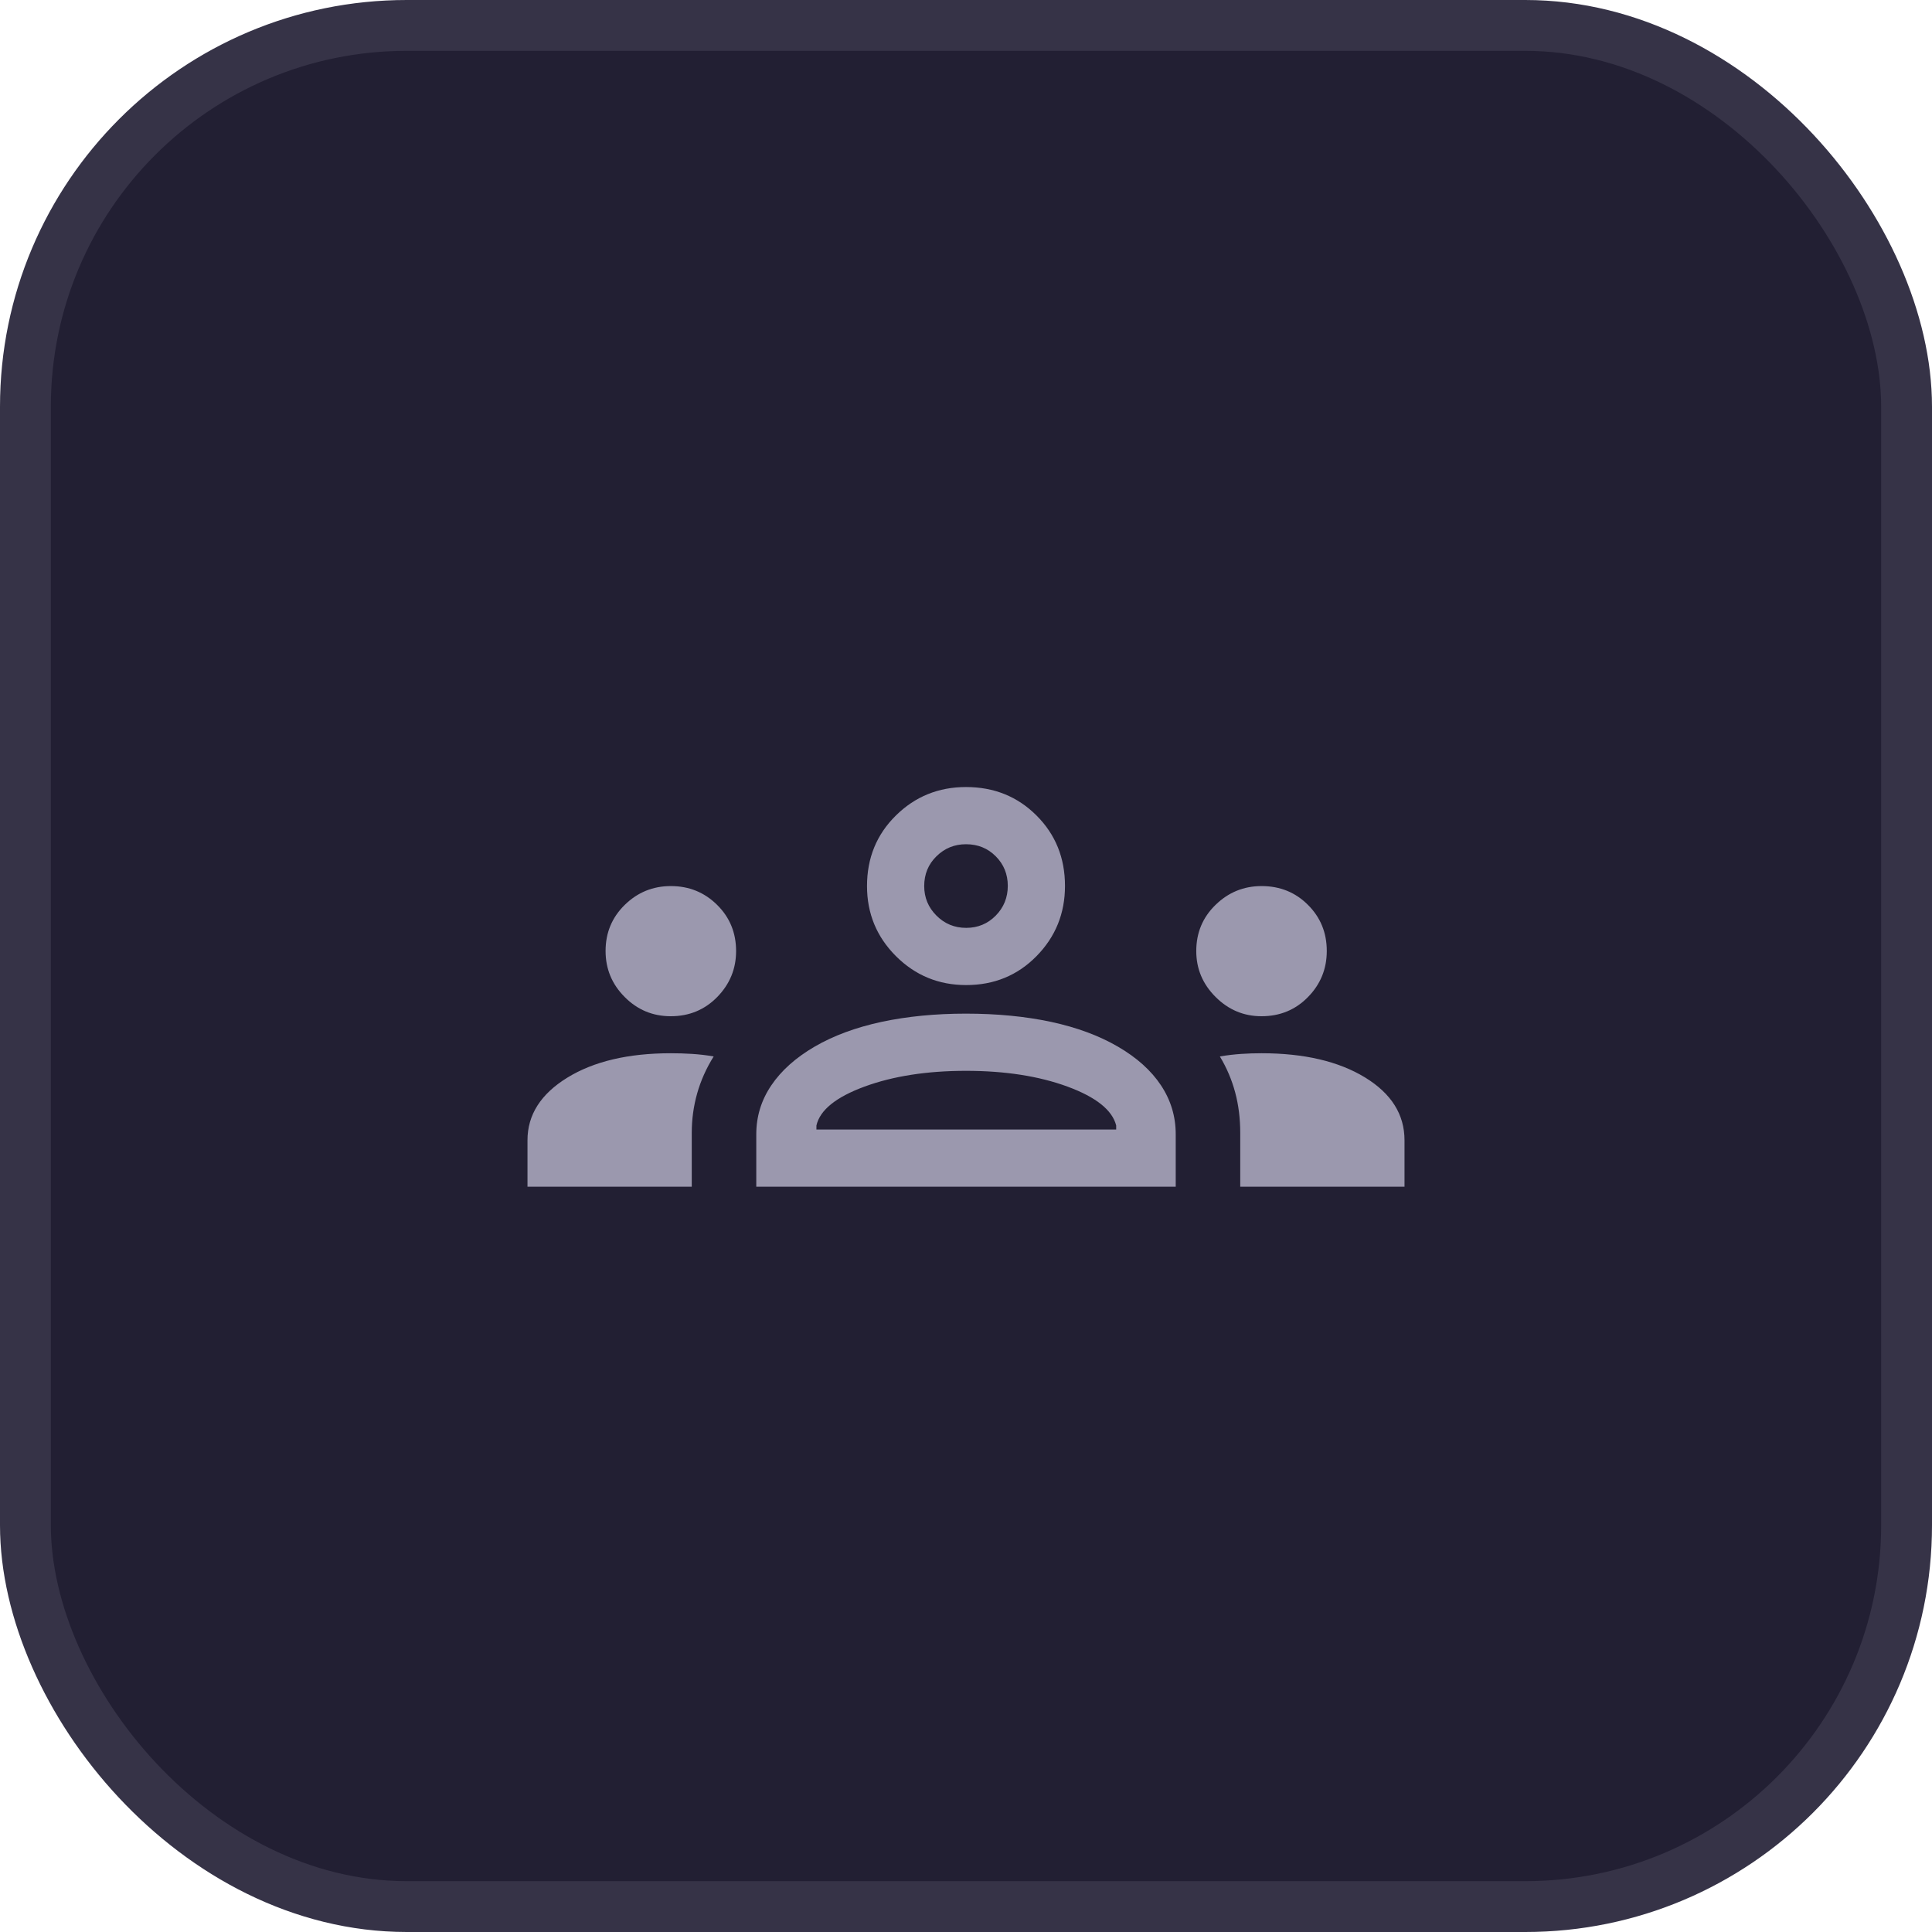 <svg
                            width="38"
                            height="38"
                            viewBox="0 0 38 38"
                            fill="none"
                            xmlns="http://www.w3.org/2000/svg"
                          >
                            <rect
                              x="0.5"
                              y="0.5"
                              width="37"
                              height="37"
                              rx="7.5"
                              fill="#221F33"
                              stroke="#363347"
                            />
                            <path
                              d="M10.375 23.341V22.427C10.375 21.928 10.636 21.518 11.157 21.197C11.678 20.876 12.357 20.716 13.195 20.716C13.333 20.716 13.473 20.72 13.613 20.729C13.753 20.738 13.895 20.754 14.037 20.779C13.891 21.013 13.783 21.256 13.712 21.507C13.641 21.759 13.606 22.017 13.606 22.281V23.341H10.375ZM14.875 23.341V22.31C14.875 21.959 14.974 21.638 15.171 21.347C15.368 21.056 15.652 20.802 16.023 20.586C16.394 20.37 16.833 20.208 17.339 20.099C17.844 19.991 18.397 19.937 18.997 19.937C19.609 19.937 20.167 19.991 20.673 20.099C21.179 20.208 21.617 20.37 21.988 20.586C22.36 20.802 22.642 21.056 22.835 21.347C23.028 21.638 23.125 21.959 23.125 22.31V23.341H14.875ZM24.394 23.341V22.283C24.394 22.001 24.361 21.735 24.294 21.485C24.227 21.236 24.127 21.001 23.993 20.779C24.14 20.754 24.281 20.738 24.415 20.729C24.549 20.72 24.682 20.716 24.812 20.716C25.65 20.716 26.328 20.875 26.847 21.191C27.366 21.508 27.625 21.92 27.625 22.427V23.341H24.394ZM16.058 22.216H21.954V22.137C21.877 21.834 21.558 21.579 20.996 21.372C20.435 21.166 19.769 21.062 19 21.062C18.231 21.062 17.565 21.166 17.004 21.372C16.442 21.579 16.127 21.834 16.058 22.137V22.216ZM13.193 19.988C12.839 19.988 12.537 19.862 12.287 19.61C12.036 19.359 11.911 19.057 11.911 18.704C11.911 18.346 12.037 18.044 12.288 17.798C12.54 17.551 12.842 17.428 13.195 17.428C13.552 17.428 13.856 17.551 14.105 17.798C14.354 18.044 14.478 18.347 14.478 18.706C14.478 19.055 14.355 19.355 14.109 19.608C13.862 19.861 13.557 19.988 13.193 19.988ZM24.812 19.988C24.462 19.988 24.161 19.861 23.908 19.608C23.655 19.355 23.529 19.055 23.529 18.706C23.529 18.347 23.655 18.044 23.908 17.798C24.161 17.551 24.463 17.428 24.814 17.428C25.175 17.428 25.48 17.551 25.726 17.798C25.973 18.044 26.096 18.346 26.096 18.704C26.096 19.057 25.973 19.359 25.727 19.61C25.481 19.862 25.176 19.988 24.812 19.988ZM19.003 19.375C18.462 19.375 18.002 19.185 17.623 18.807C17.243 18.428 17.053 17.968 17.053 17.428C17.053 16.876 17.242 16.413 17.621 16.04C17.999 15.667 18.459 15.48 19 15.48C19.552 15.48 20.014 15.667 20.387 16.04C20.76 16.412 20.947 16.874 20.947 17.425C20.947 17.965 20.761 18.425 20.388 18.805C20.015 19.185 19.553 19.375 19.003 19.375ZM19.004 18.25C19.233 18.25 19.427 18.169 19.585 18.009C19.743 17.848 19.822 17.653 19.822 17.424C19.822 17.195 19.743 17.001 19.586 16.843C19.428 16.684 19.233 16.605 19 16.605C18.773 16.605 18.579 16.684 18.419 16.842C18.258 16.999 18.178 17.195 18.178 17.428C18.178 17.654 18.258 17.848 18.419 18.009C18.579 18.169 18.774 18.25 19.004 18.25Z"
                              fill="#9B98AE"
                            />
                          </svg>